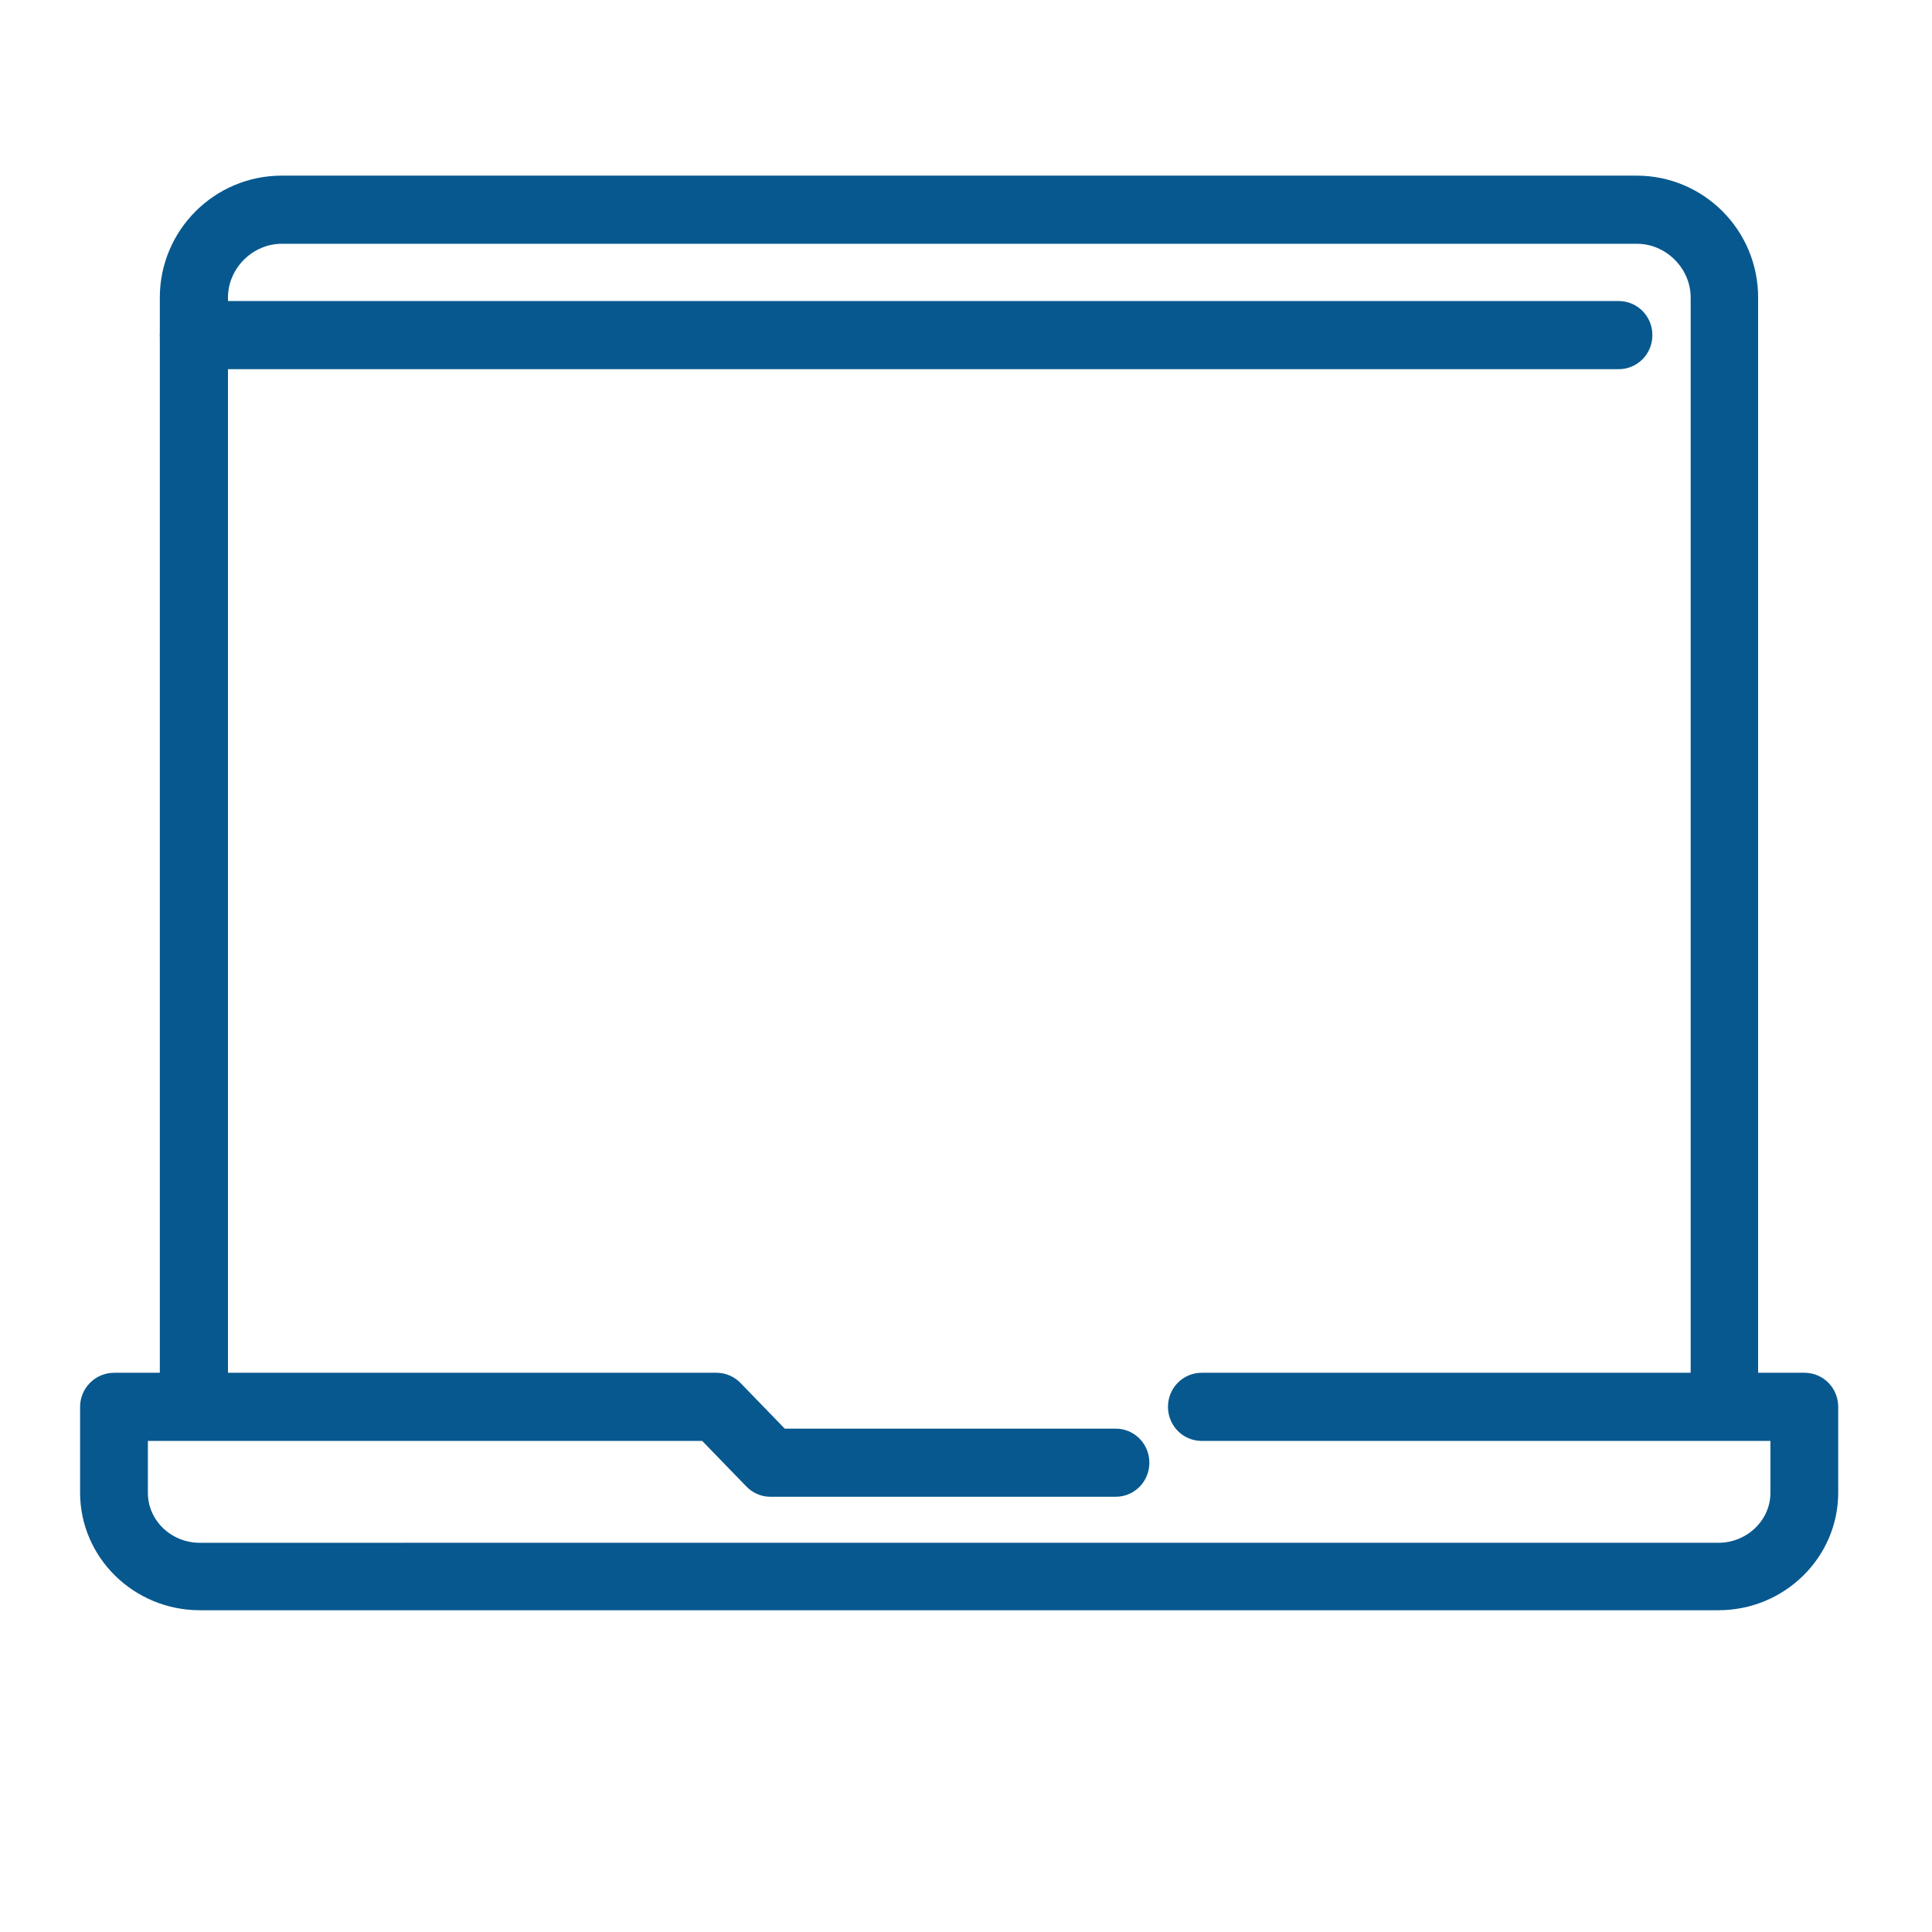 <?xml version="1.0" encoding="UTF-8"?> <svg xmlns="http://www.w3.org/2000/svg" id="Capa_1" data-name="Capa 1" viewBox="0 0 55 55"><defs><style> .cls-1 { fill: #07588f; } </style></defs><path class="cls-1" d="M49.09,40.95c-.53,0-.96-.43-.96-.97V8.47c0-.83-.7-1.53-1.53-1.53H8.02c-.83,0-1.53,.7-1.53,1.53v31.52c0,.53-.43,.97-.97,.97s-.97-.43-.97-.97V8.47c0-1.91,1.55-3.47,3.47-3.47H46.59c1.91,0,3.46,1.55,3.46,3.47v31.52c0,.53-.43,.97-.96,.97Z"></path><path class="cls-1" d="M46.08,10.51H5.52c-.53,0-.97-.43-.97-.97s.43-.97,.97-.97H46.08c.53,0,.96,.43,.96,.97s-.43,.97-.96,.97Z"></path><path class="cls-1" d="M48.92,45.84H5.69c-1.88,0-3.41-1.5-3.41-3.35v-2.44c0-.53,.43-.97,.97-.97H20.4c.26,0,.51,.11,.69,.3l1.25,1.29h9.42c.53,0,.96,.43,.96,.97s-.43,.97-.96,.97h-9.83c-.26,0-.51-.11-.69-.3l-1.25-1.29H4.21v1.48c0,.78,.66,1.42,1.48,1.42H48.92c.81,0,1.48-.64,1.48-1.42v-1.48h-16.19c-.53,0-.96-.43-.96-.97s.43-.97,.96-.97h17.16c.53,0,.96,.43,.96,.97v2.44c0,1.85-1.53,3.35-3.41,3.35Z"></path></svg> 